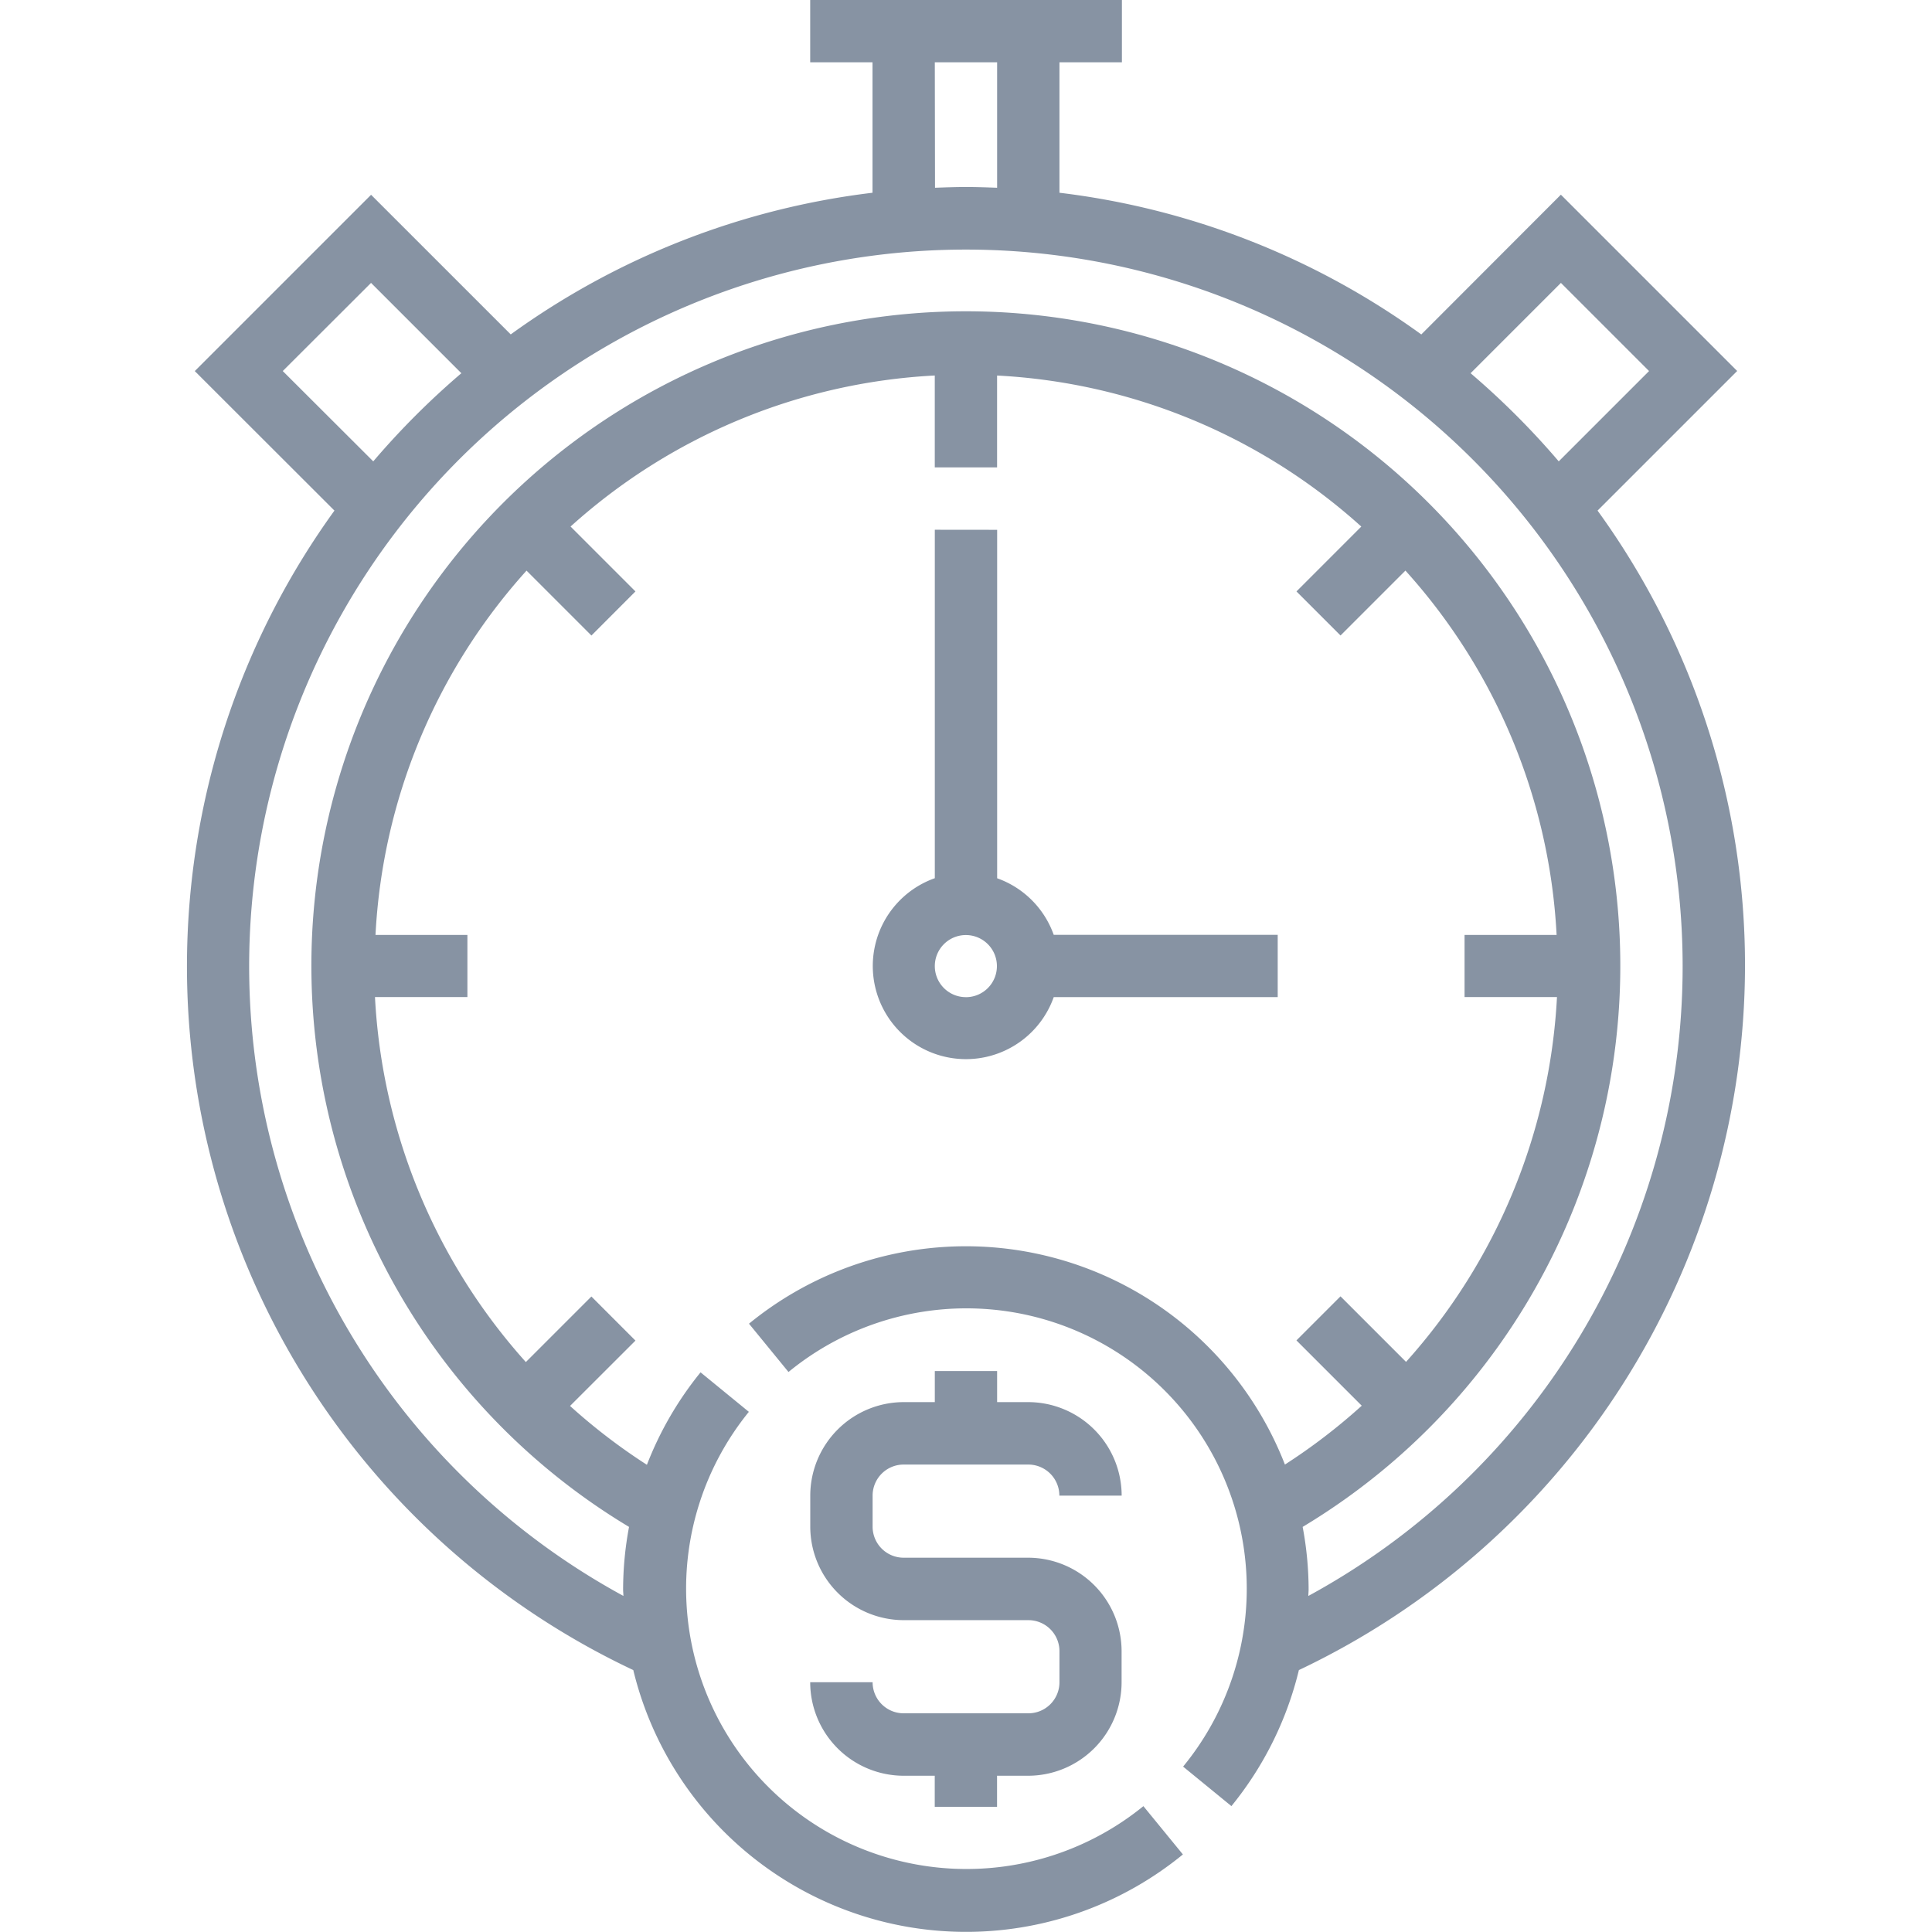 <svg xmlns="http://www.w3.org/2000/svg" xmlns:xlink="http://www.w3.org/1999/xlink" width="56" height="56" viewBox="0 0 56 56"><defs><clipPath id="a"><rect width="56" height="56" transform="translate(119 533)" fill="#fff" stroke="#707070" stroke-width="1"/></clipPath></defs><g transform="translate(-119 -533)" clip-path="url(#a)"><g transform="translate(124.419 533)"><path d="M45.161,28a22.45,22.45,0,0,0-4.274-13.2l4.047-4.047-5.11-5.11L35.778,9.694A22.448,22.448,0,0,0,25.29,5.587V1.806H27.1V0H18.065V1.806h1.806V5.587A22.449,22.449,0,0,0,9.385,9.693L5.337,5.646l-5.11,5.11L4.275,14.8a22.549,22.549,0,0,0,8.662,33.608,9.924,9.924,0,0,0,15.931,5.344l-1.145-1.4A8.127,8.127,0,0,1,16.287,40.923l-1.4-1.145a9.928,9.928,0,0,0-1.555,2.68,17.129,17.129,0,0,1-2.228-1.706L13,38.858,11.723,37.58l-1.9,1.9A17.171,17.171,0,0,1,5.45,28.9H8.129V27.1H5.465A17.071,17.071,0,0,1,9.843,16.54l1.881,1.881L13,17.143l-1.881-1.881a17.066,17.066,0,0,1,10.557-4.378v2.664h1.806V10.885a17.071,17.071,0,0,1,10.557,4.378L32.16,17.143l1.277,1.277,1.881-1.881A17.066,17.066,0,0,1,39.7,27.1H37.032V28.9h2.679a17.171,17.171,0,0,1-4.375,10.575l-1.9-1.9-1.277,1.277,1.893,1.893a17.12,17.12,0,0,1-2.227,1.706,9.923,9.923,0,0,0-15.534-4.083l1.145,1.4A8.127,8.127,0,0,1,28.874,51.206l1.4,1.145a9.936,9.936,0,0,0,1.956-3.943A22.62,22.62,0,0,0,45.161,28ZM39.825,8.2l2.555,2.555-2.618,2.618a22.919,22.919,0,0,0-2.555-2.555ZM21.677,1.806h1.806V5.442c-.3-.011-.6-.022-.9-.022s-.6.011-.9.022Zm-18.9,8.949L5.336,8.2l2.618,2.618A22.919,22.919,0,0,0,5.4,13.373Zm29.727,35.5c0-.062.008-.125.008-.187a9.868,9.868,0,0,0-.173-1.81,18.97,18.97,0,1,0-19.525,0,9.886,9.886,0,0,0-.172,1.813c0,.063.008.125.009.188a20.775,20.775,0,1,1,19.854,0Zm0,0" fill="#8793a3"/><path d="M24.161,17.274v10.1a2.7,2.7,0,1,0,3.447,3.447H34.1V29.016H27.608a2.7,2.7,0,0,0-1.64-1.64v-10.1Zm.9,13.548a.9.9,0,1,1,.9-.9A.9.9,0,0,1,25.065,30.823Zm0,0" transform="translate(-2.484 -1.919)" fill="#8793a3"/><path d="M23.032,47.419h3.613a.9.9,0,0,1,.9.9h1.806a2.713,2.713,0,0,0-2.71-2.71h-.9v-.9H23.935v.9h-.9a2.713,2.713,0,0,0-2.71,2.71v.9a2.713,2.713,0,0,0,2.71,2.71h3.613a.9.9,0,0,1,.9.9v.9a.9.9,0,0,1-.9.9H23.032a.9.9,0,0,1-.9-.9H20.323a2.713,2.713,0,0,0,2.71,2.71h.9v.9h1.806v-.9h.9a2.713,2.713,0,0,0,2.71-2.71v-.9a2.713,2.713,0,0,0-2.71-2.71H23.032a.9.9,0,0,1-.9-.9v-.9A.9.9,0,0,1,23.032,47.419Zm0,0" transform="translate(-2.258 -4.968)" fill="#8793a3"/></g></g></svg>